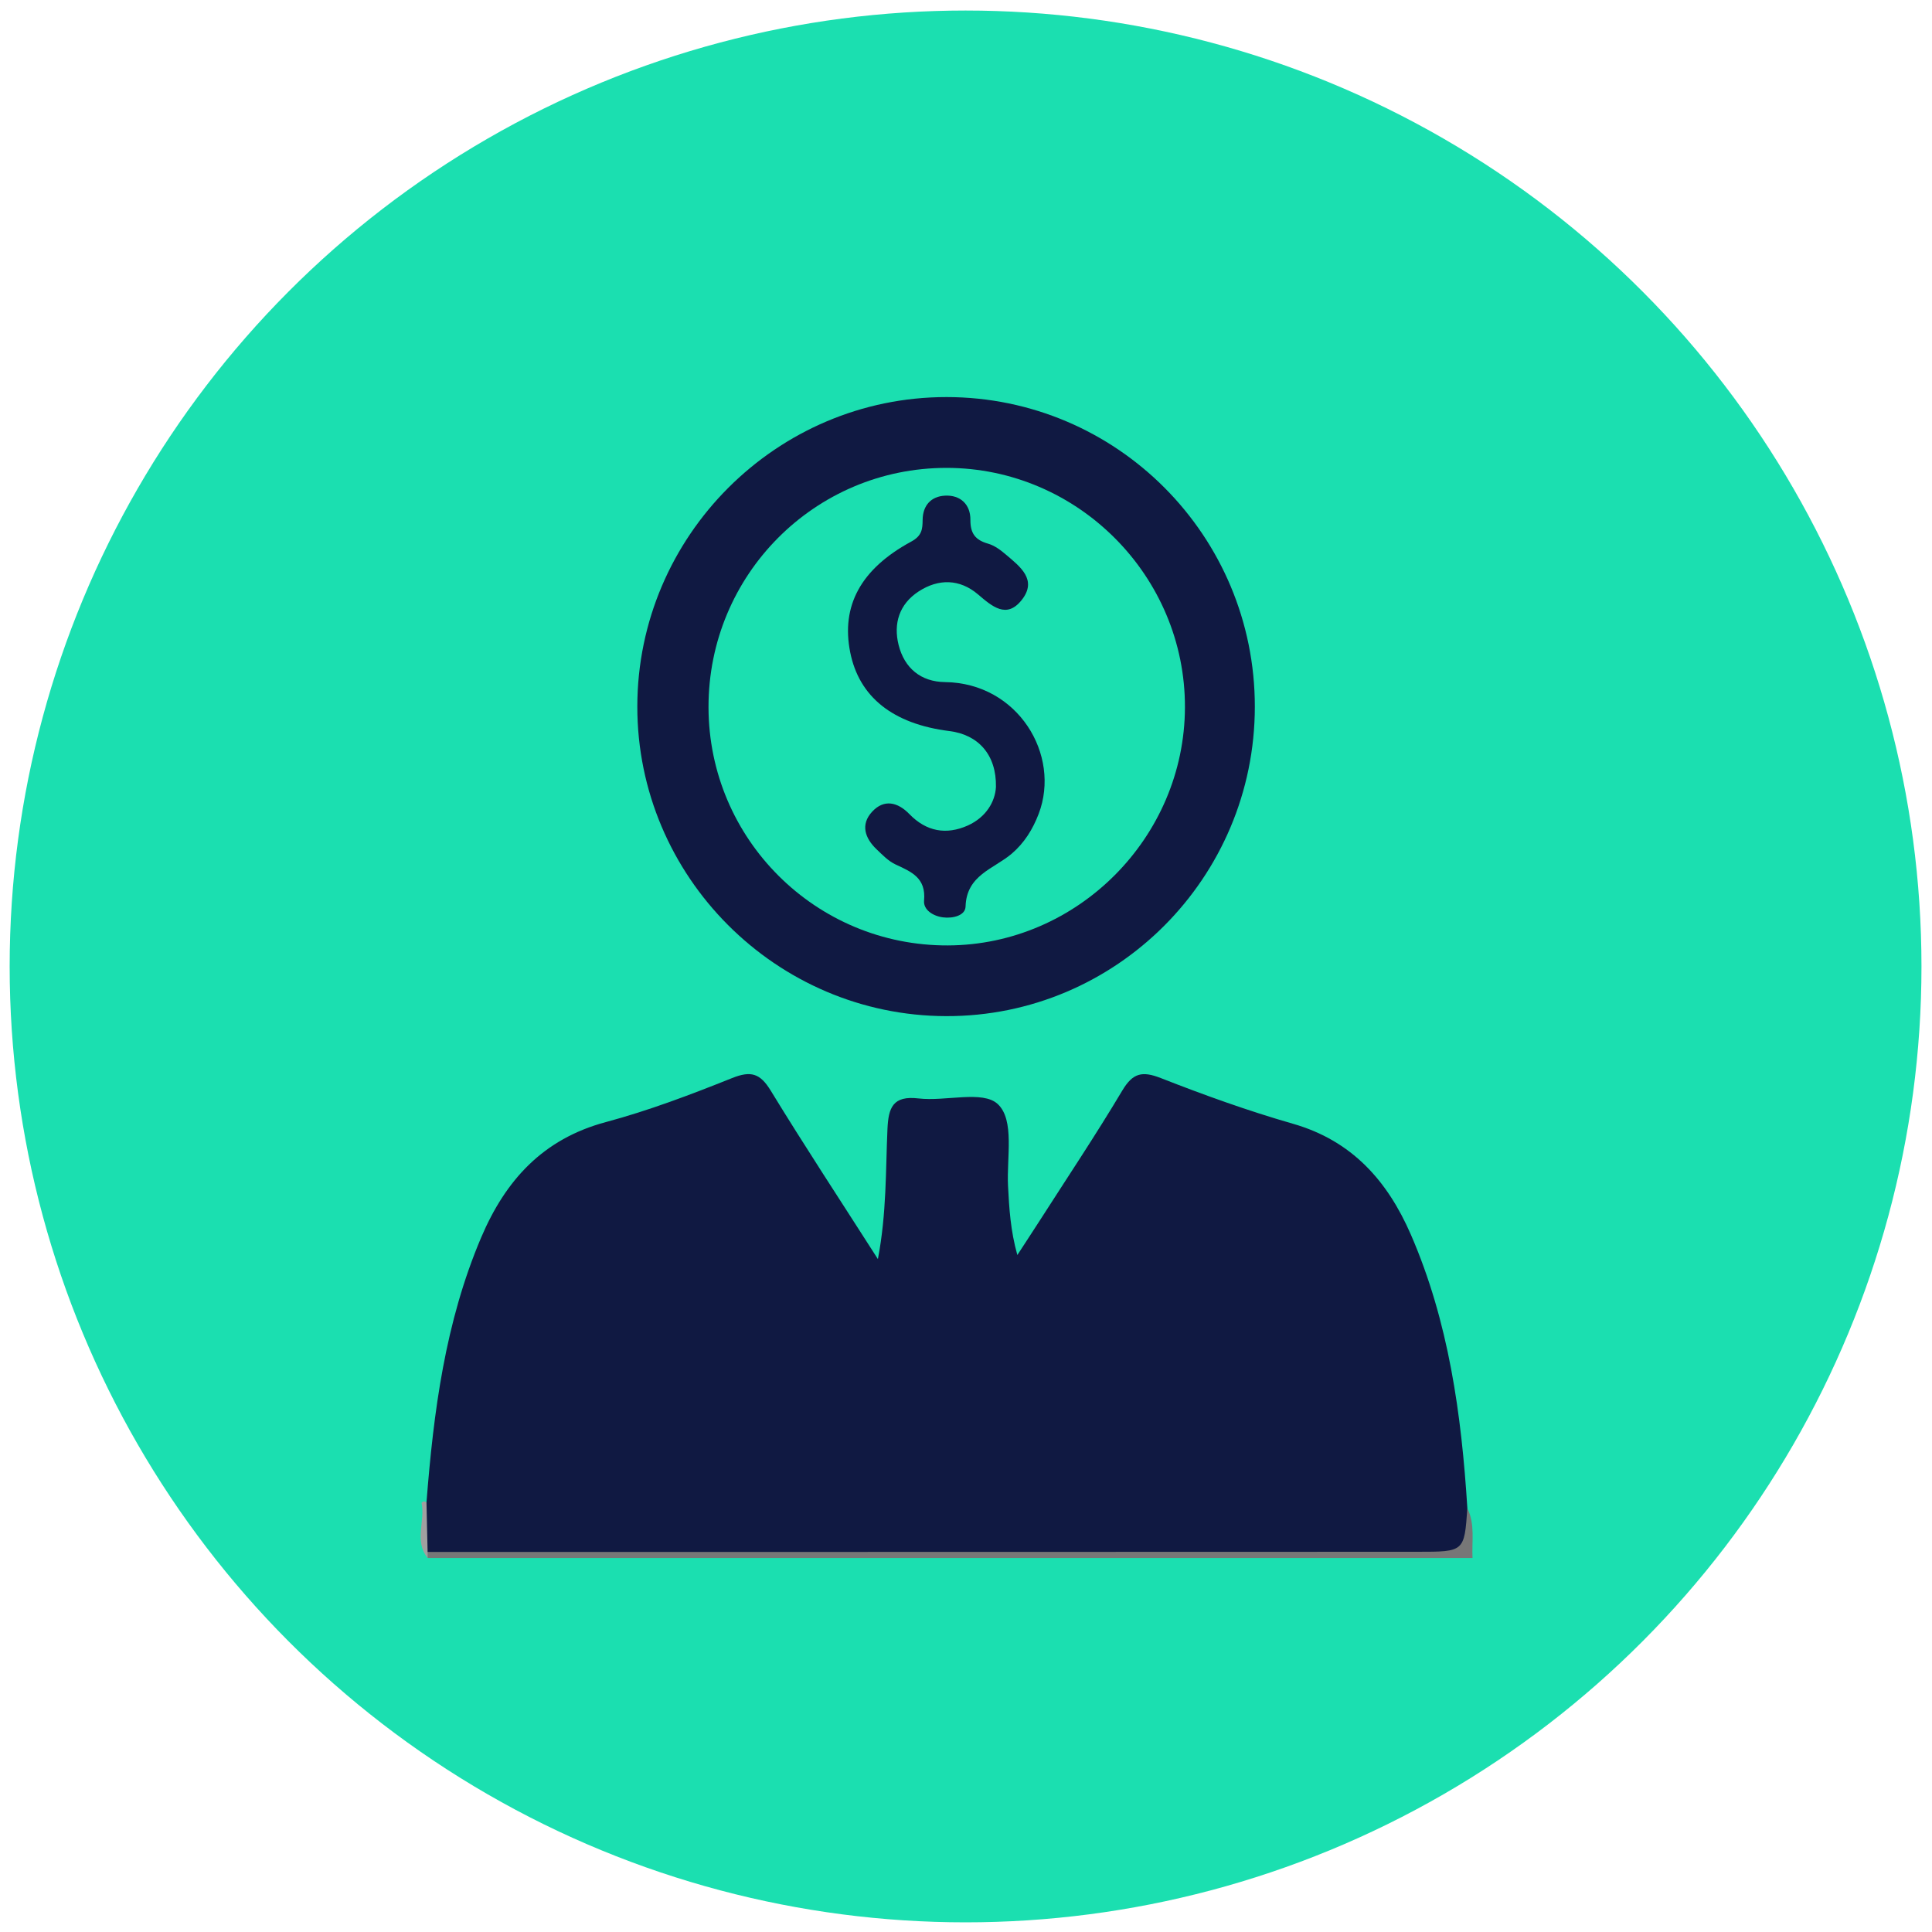 <?xml version="1.0" encoding="utf-8"?>
<!-- Generator: Adobe Illustrator 27.0.1, SVG Export Plug-In . SVG Version: 6.00 Build 0)  -->
<svg version="1.1" id="Layer_1" xmlns="http://www.w3.org/2000/svg" xmlns:xlink="http://www.w3.org/1999/xlink" x="0px" y="0px"
	 viewBox="0 0 400 400" style="enable-background:new 0 0 400 400;" xml:space="preserve">
<style type="text/css">
	.st0{fill:#1BDFB0;}
	.st1{fill:#777777;}
	.st2{fill:#A0A0A0;}
	.st3{fill:#101942;}
</style>
<g>
	<circle class="st0" cx="199.91" cy="200.09" r="197.91"/>
</g>
<g id="yOxAzC.tif">
	<g>
		<path class="st1" d="M303.8,312.27c1.64,3.3,0.89,6.85,1.07,10.3c-72.11,0-144.23,0-216.34,0c-0.37-0.9-0.14-1.59,0.69-2.08
			c3.58-1.75,7.42-1.2,11.17-1.2c63.29-0.04,126.58-0.09,189.86,0.08C296.4,319.38,301.41,318.72,303.8,312.27z"/>
		<path class="st2" d="M88.53,321.31c0,0.42,0.01,0.84,0.01,1.25c-2.88-3.53-0.44-7.65-1.27-11.41c0.31-0.33,0.65-0.37,1.03-0.11
			C91.28,314.4,90.86,317.84,88.53,321.31z"/>
		<path class="st3" d="M88.53,321.31c-0.08-3.42-0.15-6.85-0.23-10.27c1.46-18.75,3.87-37.3,11.32-54.83
			c5.05-11.88,12.81-20.41,25.8-23.89c8.9-2.39,17.59-5.69,26.16-9.12c3.9-1.56,5.8-0.98,7.99,2.6c7,11.46,14.39,22.68,22.19,34.88
			c1.82-9.54,1.59-18.27,1.98-26.93c0.2-4.42,1.11-6.96,6.43-6.33c5.59,0.66,13.29-1.73,16.4,1.16c3.54,3.3,1.83,11.08,2.13,16.94
			c0.24,4.61,0.5,9.21,1.93,14.32c1.48-2.28,2.98-4.55,4.45-6.84c5.79-9.04,11.77-17.98,17.27-27.2c2.18-3.66,4.12-4.11,8-2.59
			c8.98,3.52,18.1,6.8,27.37,9.46c12.21,3.51,19.55,11.83,24.38,22.93c7.84,18.05,10.48,37.21,11.7,56.65
			c-0.63,9.03-0.63,9.03-10.32,9.03C225.16,321.31,156.84,321.31,88.53,321.31z"/>
		<path class="st3" d="M259.8,146.33c-0.02,35.4-28.69,64.13-63.9,64.05c-35.23-0.08-63.99-28.92-63.95-64.13
			c0.04-35.26,28.83-64.06,64.03-64.04C231.25,82.23,259.82,110.93,259.8,146.33z"/>
		<path class="st0" d="M146.69,146.44c-0.05-27.4,21.98-49.57,49.27-49.57c27.17,0,49.46,22.39,49.37,49.6
			c-0.09,26.94-22.24,49.17-49.08,49.27C168.93,195.84,146.74,173.76,146.69,146.44z"/>
		<path class="st3" d="M206.2,162.95c0.13-6.71-3.68-10.85-9.63-11.59c-11.69-1.46-18.71-7.05-20.55-16.34
			c-1.89-9.55,2.14-17.2,12.64-22.89c2.23-1.21,2.34-2.58,2.36-4.5c0.04-3.03,1.79-4.86,4.62-5.01c3.19-0.17,5.3,1.81,5.27,5.01
			c-0.02,2.85,1.05,4.18,3.66,4.93c1.36,0.39,2.63,1.35,3.74,2.3c2.91,2.47,6.53,5.2,3.21,9.38c-3.13,3.93-6.09,1.33-9.05-1.19
			c-3.77-3.2-8.15-3.29-12.29-0.59c-3.99,2.61-5.25,6.63-4.13,11.09c1.21,4.79,4.61,7.61,9.6,7.67
			c15.11,0.18,24.04,15.07,19.4,27.27c-1.23,3.22-2.99,6.05-5.61,8.28c-3.71,3.14-9.34,4.4-9.53,10.92
			c-0.06,1.88-2.65,2.5-4.67,2.24c-2.05-0.26-4.1-1.55-3.92-3.48c0.43-4.69-2.61-5.95-5.9-7.47c-1.48-0.69-2.72-1.98-3.93-3.14
			c-2.43-2.31-3.37-5.15-0.92-7.79c2.47-2.67,5.31-1.98,7.71,0.5c3.5,3.61,7.62,4.36,12.1,2.36
			C204.16,169.19,206.02,166,206.2,162.95z"/>
	</g>
</g>
</svg>
